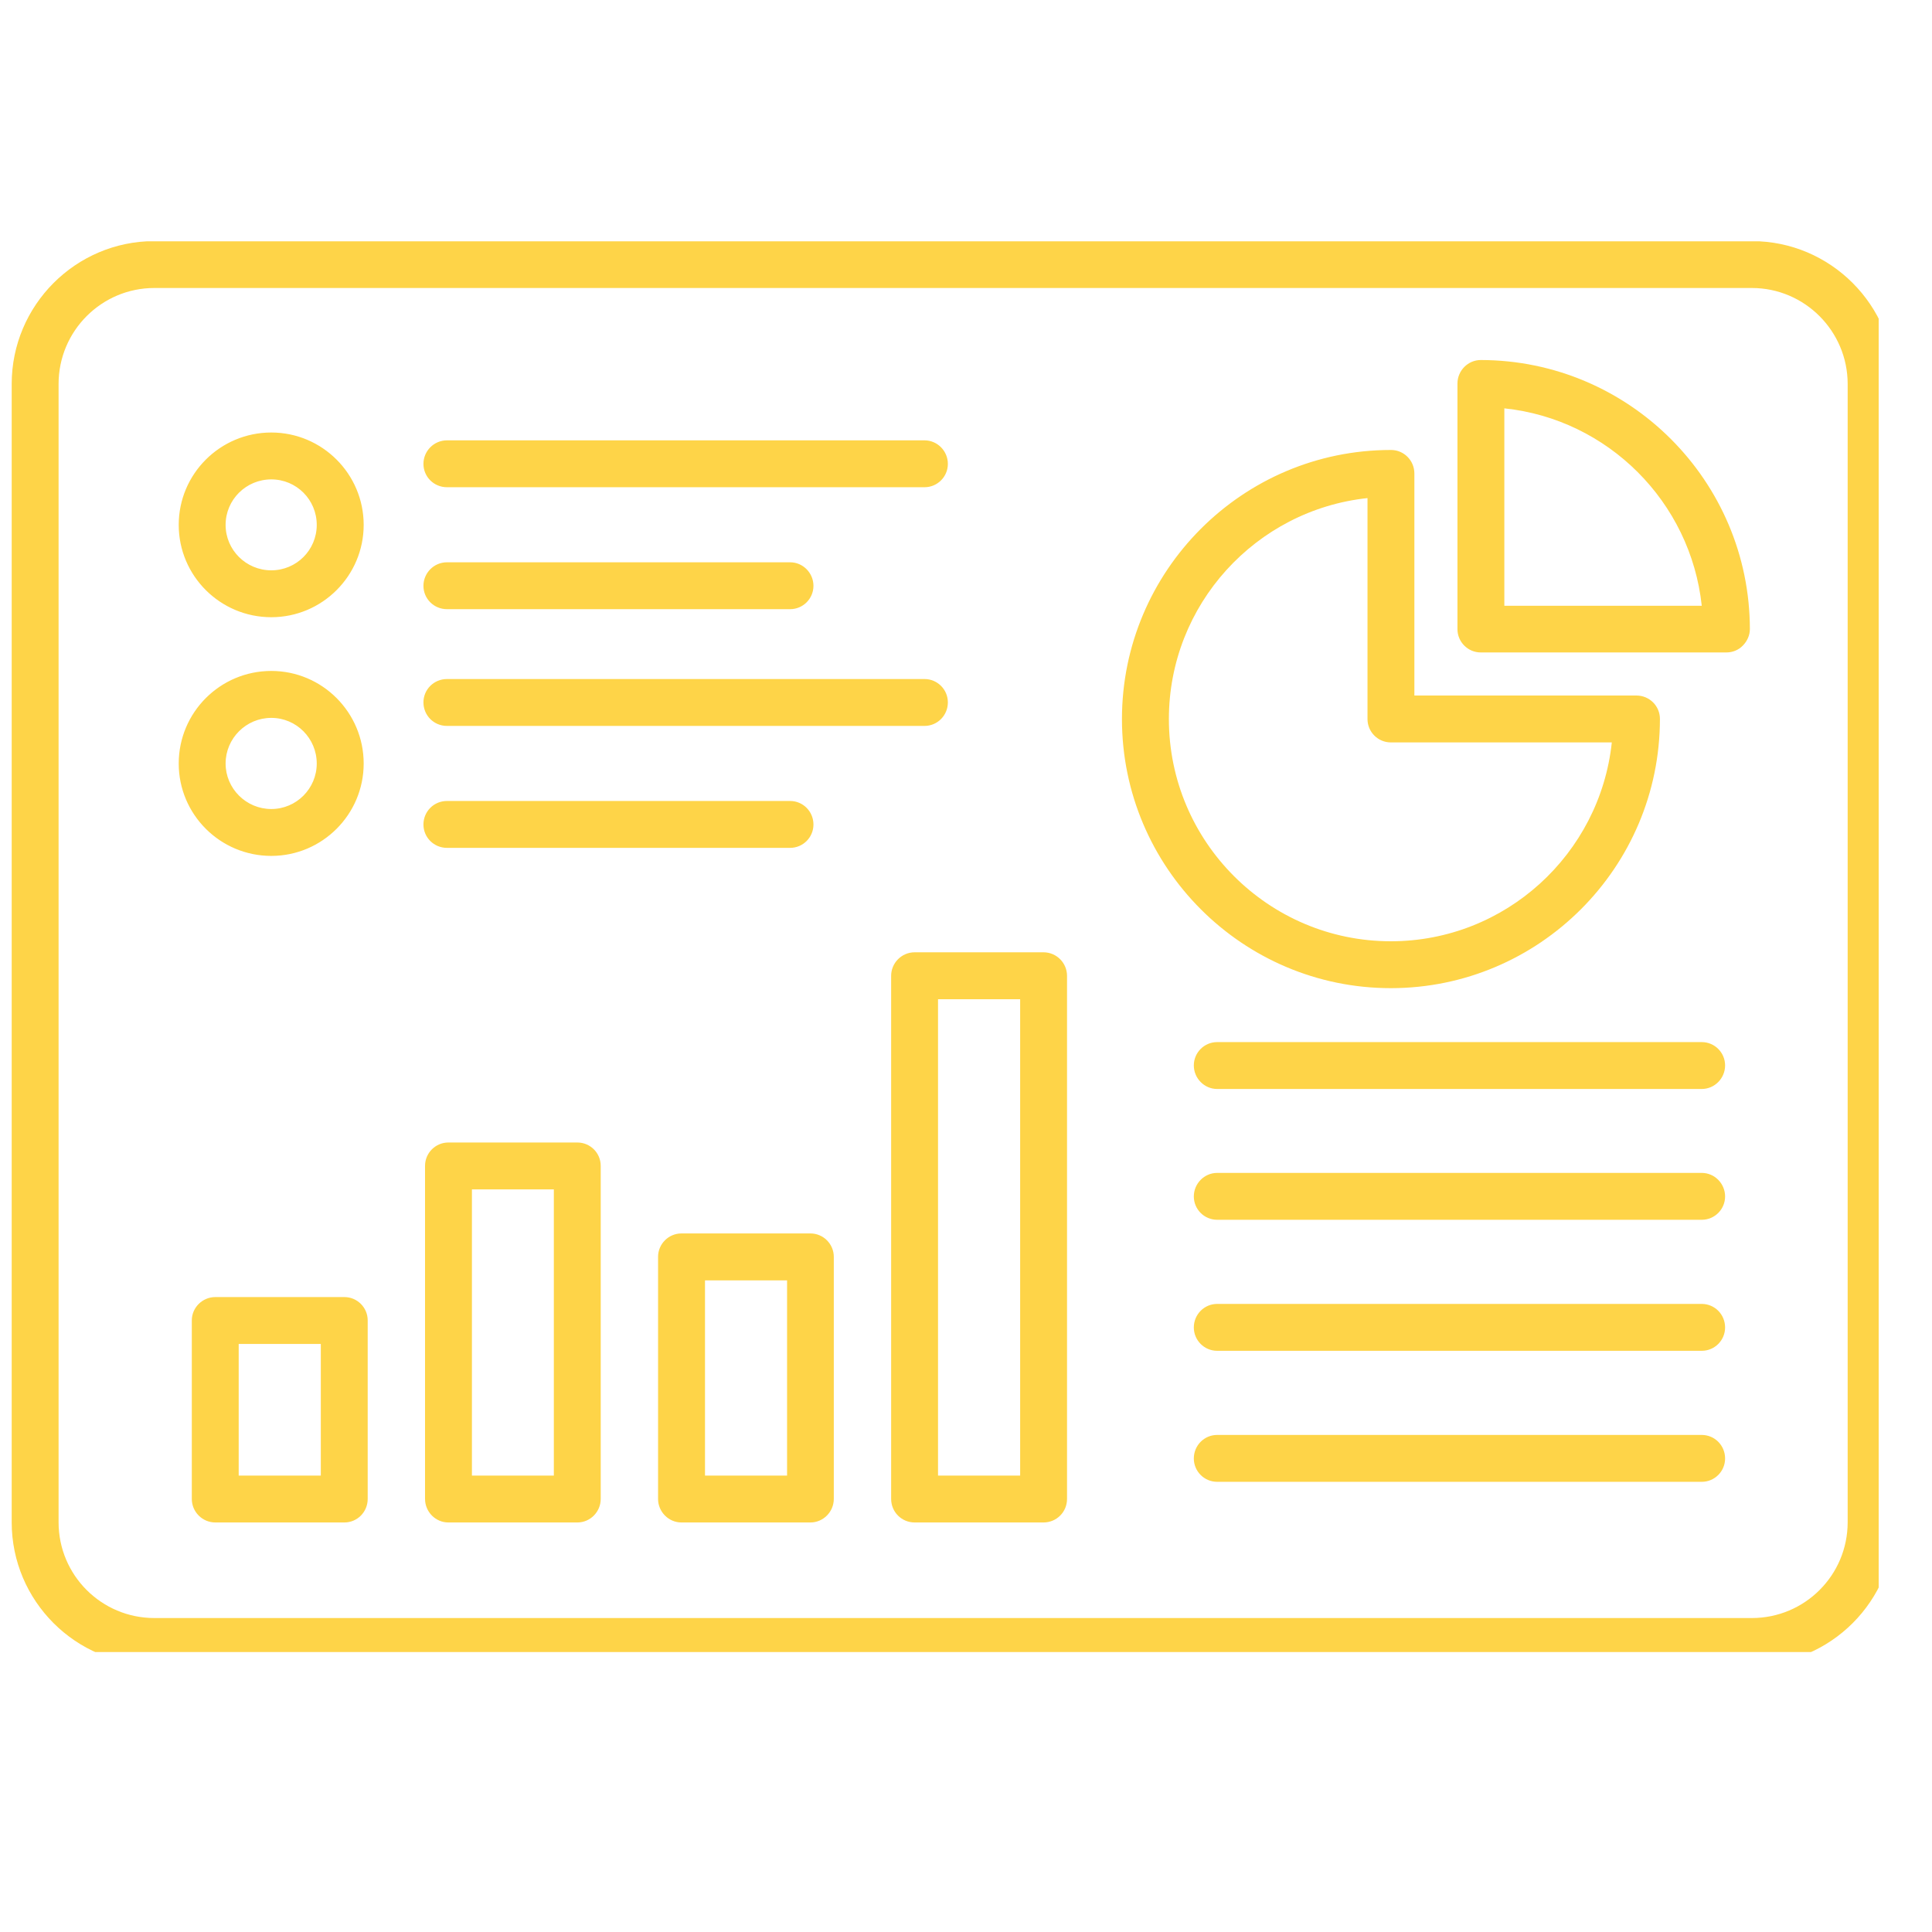 <?xml version="1.0" encoding="UTF-8"?> <svg xmlns="http://www.w3.org/2000/svg" xmlns:xlink="http://www.w3.org/1999/xlink" width="50" zoomAndPan="magnify" viewBox="0 0 37.5 37.5" height="50" preserveAspectRatio="xMidYMid meet" version="1.0"><defs><clipPath id="76858867da"><path d="M 0.199 4.684 L 36.465 4.684 L 36.465 32.066 L 0.199 32.066 Z M 0.199 4.684 " clip-rule="nonzero"></path></clipPath></defs><g clip-path="url(#76858867da)"><path fill="#fed448" d="M 34.004 4.68 L 2.996 4.68 C 1.469 4.68 0.227 5.926 0.227 7.453 L 0.227 29.547 C 0.227 31.074 1.469 32.316 2.996 32.316 L 34.004 32.316 C 35.531 32.316 36.773 31.074 36.773 29.547 L 36.773 7.453 C 36.773 5.926 35.531 4.68 34.004 4.68 Z M 35.863 29.547 C 35.863 30.574 35.031 31.406 34.004 31.406 L 2.996 31.406 C 1.969 31.406 1.137 30.574 1.137 29.547 L 1.137 7.453 C 1.137 6.426 1.969 5.59 2.996 5.59 L 34.004 5.59 C 35.027 5.59 35.863 6.426 35.863 7.453 Z M 6.684 25.176 L 4.18 25.176 C 3.93 25.176 3.723 25.379 3.723 25.629 L 3.723 29.094 C 3.723 29.348 3.93 29.551 4.18 29.551 L 6.684 29.551 C 6.934 29.551 7.137 29.348 7.137 29.094 L 7.137 25.629 C 7.137 25.379 6.934 25.176 6.684 25.176 Z M 6.227 28.641 L 4.633 28.641 L 4.633 26.086 L 6.227 26.086 Z M 11.207 22.176 L 8.703 22.176 C 8.453 22.176 8.25 22.379 8.25 22.629 L 8.25 29.094 C 8.25 29.344 8.453 29.551 8.703 29.551 L 11.207 29.551 C 11.457 29.551 11.66 29.344 11.66 29.094 L 11.66 22.629 C 11.66 22.379 11.457 22.176 11.207 22.176 Z M 10.75 28.641 L 9.16 28.641 L 9.16 23.086 L 10.75 23.086 Z M 15.73 23.941 L 13.227 23.941 C 12.977 23.941 12.773 24.145 12.773 24.395 L 12.773 29.094 C 12.773 29.344 12.977 29.551 13.227 29.551 L 15.73 29.551 C 15.98 29.551 16.184 29.344 16.184 29.094 L 16.184 24.395 C 16.184 24.145 15.98 23.941 15.73 23.941 Z M 15.277 28.641 L 13.684 28.641 L 13.684 24.852 L 15.277 24.852 Z M 20.254 18.484 L 17.754 18.484 C 17.5 18.484 17.297 18.691 17.297 18.941 L 17.297 29.094 C 17.297 29.348 17.5 29.551 17.754 29.551 L 20.254 29.551 C 20.508 29.551 20.711 29.348 20.711 29.094 L 20.711 18.941 C 20.711 18.691 20.508 18.484 20.254 18.484 Z M 19.801 28.641 L 18.207 28.641 L 18.207 19.395 L 19.801 19.395 Z M 8.219 9.004 C 8.219 8.754 8.422 8.547 8.676 8.547 L 17.945 8.547 C 18.195 8.547 18.398 8.754 18.398 9.004 C 18.398 9.254 18.195 9.457 17.945 9.457 L 8.676 9.457 C 8.422 9.457 8.219 9.254 8.219 9.004 Z M 8.219 11.371 C 8.219 11.121 8.422 10.914 8.676 10.914 L 15.336 10.914 C 15.586 10.914 15.789 11.121 15.789 11.371 C 15.789 11.621 15.586 11.824 15.336 11.824 L 8.676 11.824 C 8.422 11.824 8.219 11.621 8.219 11.371 Z M 5.266 11.98 C 6.254 11.98 7.059 11.176 7.059 10.188 C 7.059 9.199 6.254 8.395 5.266 8.395 C 4.273 8.395 3.469 9.199 3.469 10.188 C 3.469 11.176 4.273 11.98 5.266 11.98 Z M 5.266 9.305 C 5.754 9.305 6.148 9.699 6.148 10.188 C 6.148 10.676 5.754 11.07 5.266 11.07 C 4.777 11.07 4.379 10.676 4.379 10.188 C 4.379 9.699 4.777 9.305 5.266 9.305 Z M 8.219 13.633 C 8.219 13.383 8.422 13.18 8.676 13.18 L 17.945 13.18 C 18.195 13.18 18.398 13.383 18.398 13.633 C 18.398 13.887 18.195 14.09 17.945 14.09 L 8.676 14.09 C 8.422 14.09 8.219 13.887 8.219 13.633 Z M 8.219 16.004 C 8.219 15.75 8.422 15.547 8.676 15.547 L 15.336 15.547 C 15.586 15.547 15.789 15.75 15.789 16.004 C 15.789 16.254 15.586 16.457 15.336 16.457 L 8.676 16.457 C 8.422 16.457 8.219 16.254 8.219 16.004 Z M 5.266 16.613 C 6.254 16.613 7.059 15.809 7.059 14.82 C 7.059 13.828 6.254 13.023 5.266 13.023 C 4.273 13.023 3.469 13.828 3.469 14.82 C 3.469 15.809 4.273 16.613 5.266 16.613 Z M 5.266 13.934 C 5.754 13.934 6.148 14.332 6.148 14.82 C 6.148 15.305 5.754 15.703 5.266 15.703 C 4.777 15.703 4.379 15.305 4.379 14.82 C 4.379 14.332 4.777 13.934 5.266 13.934 Z M 26.996 19.18 C 29.875 19.18 32.219 16.836 32.219 13.953 C 32.219 13.703 32.016 13.5 31.762 13.5 C 31.754 13.5 31.746 13.5 31.734 13.5 L 27.453 13.5 L 27.453 9.23 C 27.453 9.215 27.453 9.203 27.453 9.191 C 27.453 8.938 27.25 8.734 27 8.734 L 26.996 8.734 C 24.117 8.734 21.777 11.078 21.777 13.957 C 21.777 16.836 24.117 19.18 26.996 19.18 Z M 26.543 9.668 L 26.543 13.957 C 26.543 14.207 26.746 14.41 26.996 14.41 L 31.285 14.41 C 31.055 16.578 29.219 18.27 26.996 18.27 C 24.621 18.27 22.688 16.336 22.688 13.957 C 22.688 11.734 24.379 9.898 26.543 9.668 Z M 28.742 6.988 C 28.492 6.988 28.289 7.195 28.289 7.445 L 28.289 12.211 C 28.289 12.461 28.492 12.664 28.742 12.664 L 33.508 12.664 C 33.629 12.664 33.746 12.617 33.828 12.531 C 33.914 12.445 33.965 12.328 33.965 12.211 C 33.961 9.332 31.621 6.992 28.742 6.988 Z M 29.199 11.758 L 29.199 7.926 C 31.211 8.137 32.816 9.742 33.031 11.758 Z M 33.484 20.68 C 33.484 20.93 33.281 21.137 33.031 21.137 L 23.625 21.137 C 23.375 21.137 23.172 20.93 23.172 20.68 C 23.172 20.43 23.375 20.227 23.625 20.227 L 33.031 20.227 C 33.281 20.227 33.484 20.43 33.484 20.68 Z M 33.484 23.223 C 33.484 23.473 33.281 23.676 33.031 23.676 L 23.625 23.676 C 23.375 23.676 23.172 23.473 23.172 23.223 C 23.172 22.973 23.375 22.766 23.625 22.766 L 33.031 22.766 C 33.281 22.766 33.484 22.973 33.484 23.223 Z M 33.484 25.766 C 33.484 26.016 33.281 26.219 33.031 26.219 L 23.625 26.219 C 23.375 26.219 23.172 26.016 23.172 25.766 C 23.172 25.512 23.375 25.309 23.625 25.309 L 33.031 25.309 C 33.281 25.309 33.484 25.512 33.484 25.766 Z M 33.484 28.309 C 33.484 28.559 33.281 28.762 33.031 28.762 L 23.625 28.762 C 23.375 28.762 23.172 28.559 23.172 28.309 C 23.172 28.055 23.375 27.852 23.625 27.852 L 33.031 27.852 C 33.281 27.852 33.484 28.055 33.484 28.309 Z M 33.484 28.309 " fill-opacity="1" fill-rule="nonzero"></path></g></svg> 